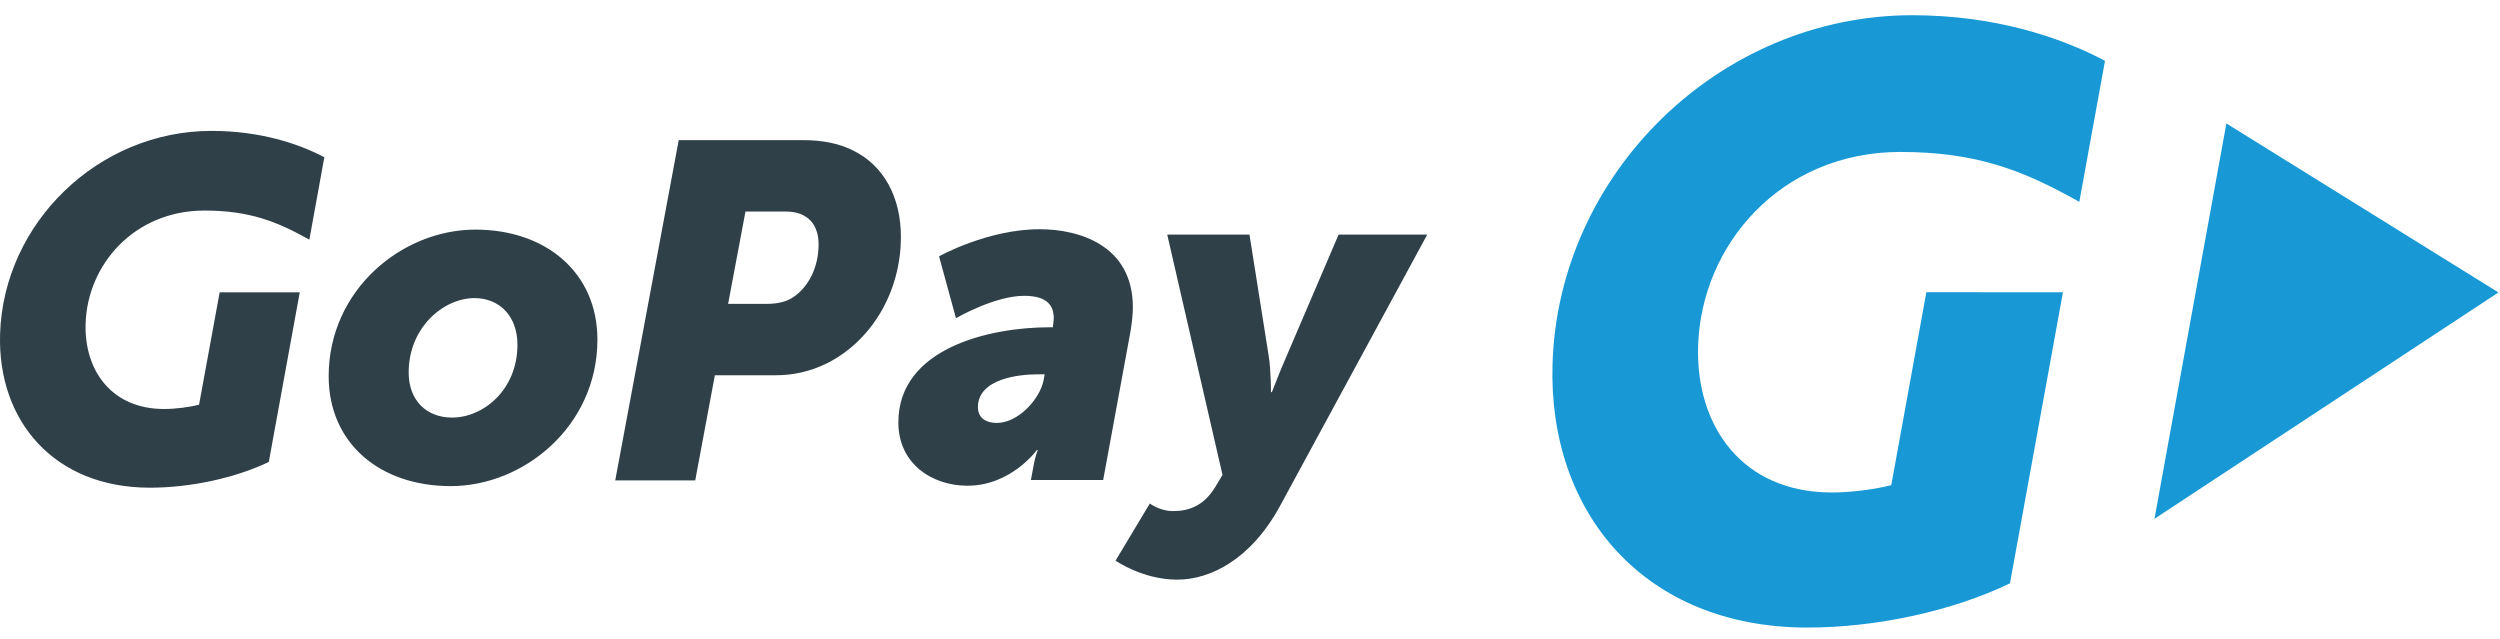 <?xml version="1.0" encoding="UTF-8"?> <svg xmlns="http://www.w3.org/2000/svg" width="90" height="23" viewBox="0 0 90 23" fill="none"><g id="GoPay 1" clip-path="url(#clip0_421_2764)"><path id="Vector" d="M65.069 22.592C59.202 22.592 55.73 18.466 55.891 13.103C56.097 6.236 61.91 0.548 68.845 0.548C71.82 0.548 74.198 1.349 75.78 2.19L74.855 7.268C72.872 6.147 71.168 5.47 68.416 5.47C64.093 5.47 61.241 8.83 61.132 12.455C61.046 15.342 62.716 17.729 65.944 17.729C66.674 17.729 67.519 17.612 68.086 17.465L69.349 10.52L74.266 10.521L72.359 21C70.279 22.003 67.539 22.592 65.069 22.592ZM77.561 18.677L80.15 4.444L89.944 10.528L77.561 18.677Z" fill="#1899D6"></path><path id="Vector_2" d="M17.114 8.266C19.665 8.266 21.507 9.825 21.507 12.223C21.507 15.341 18.858 17.5 16.226 17.5C13.675 17.5 11.832 15.958 11.832 13.543C11.833 10.441 14.465 8.266 17.114 8.266ZM16.275 15.033C17.411 15.033 18.628 14.022 18.628 12.411C18.628 11.366 17.97 10.732 17.081 10.732C15.963 10.732 14.712 11.794 14.712 13.405C14.712 14.434 15.37 15.033 16.275 15.033ZM24.434 5.045H28.927C29.618 5.045 30.21 5.165 30.721 5.422C31.823 5.97 32.432 7.101 32.432 8.523C32.432 10.579 31.313 12.327 29.733 13.097C29.167 13.371 28.549 13.512 27.924 13.509H25.735L25.028 17.295H22.148L24.434 5.045ZM27.61 10.939C27.973 10.939 28.318 10.87 28.581 10.682C29.124 10.305 29.469 9.602 29.469 8.797C29.469 8.077 29.074 7.615 28.285 7.615H26.837L26.212 10.939H27.61ZM37.787 11.782H37.902C37.919 11.661 37.935 11.507 37.935 11.455C37.935 10.873 37.541 10.65 36.866 10.65C35.796 10.65 34.415 11.455 34.415 11.455L33.806 9.228C33.806 9.228 35.55 8.252 37.426 8.252C38.858 8.252 40.783 8.835 40.783 11.062C40.783 11.319 40.75 11.61 40.7 11.919L39.714 17.281H37.112L37.211 16.75C37.245 16.563 37.294 16.379 37.359 16.201H37.327C37.327 16.201 36.405 17.486 34.826 17.486C33.559 17.486 32.341 16.698 32.341 15.207C32.341 12.535 35.615 11.782 37.787 11.782ZM35.895 15.225C36.636 15.225 37.442 14.385 37.574 13.666L37.607 13.476H37.343C36.735 13.476 35.205 13.614 35.205 14.66C35.204 14.985 35.417 15.225 35.895 15.225ZM42.233 18.399C42.727 18.399 43.32 18.262 43.764 17.508L44.01 17.097L42.02 8.445H44.981L45.673 12.813C45.755 13.293 45.755 14.117 45.755 14.117H45.788C45.788 14.117 46.084 13.345 46.297 12.866L48.19 8.445H51.381L46.083 18.211C45.031 20.147 43.566 20.867 42.381 20.867C41.131 20.867 40.16 20.182 40.16 20.182L41.394 18.126C41.395 18.125 41.74 18.399 42.233 18.399ZM5.394 17.557C1.948 17.557 -0.092 15.153 0.003 12.027C0.124 8.026 3.539 4.712 7.613 4.712C9.361 4.712 10.746 5.17 11.676 5.66L11.137 8.628C9.972 7.974 8.977 7.58 7.361 7.58C4.821 7.58 3.146 9.538 3.082 11.649C3.031 13.332 4.012 14.724 5.908 14.724C6.337 14.724 6.833 14.654 7.166 14.57L7.908 10.523H10.791L9.677 16.63C8.456 17.214 6.846 17.557 5.394 17.557Z" fill="#2F4049"></path></g><defs><clipPath id="clip0_421_2764"><rect width="89.943" height="22.045" fill="white" transform="translate(0 0.548)"></rect></clipPath></defs></svg> 